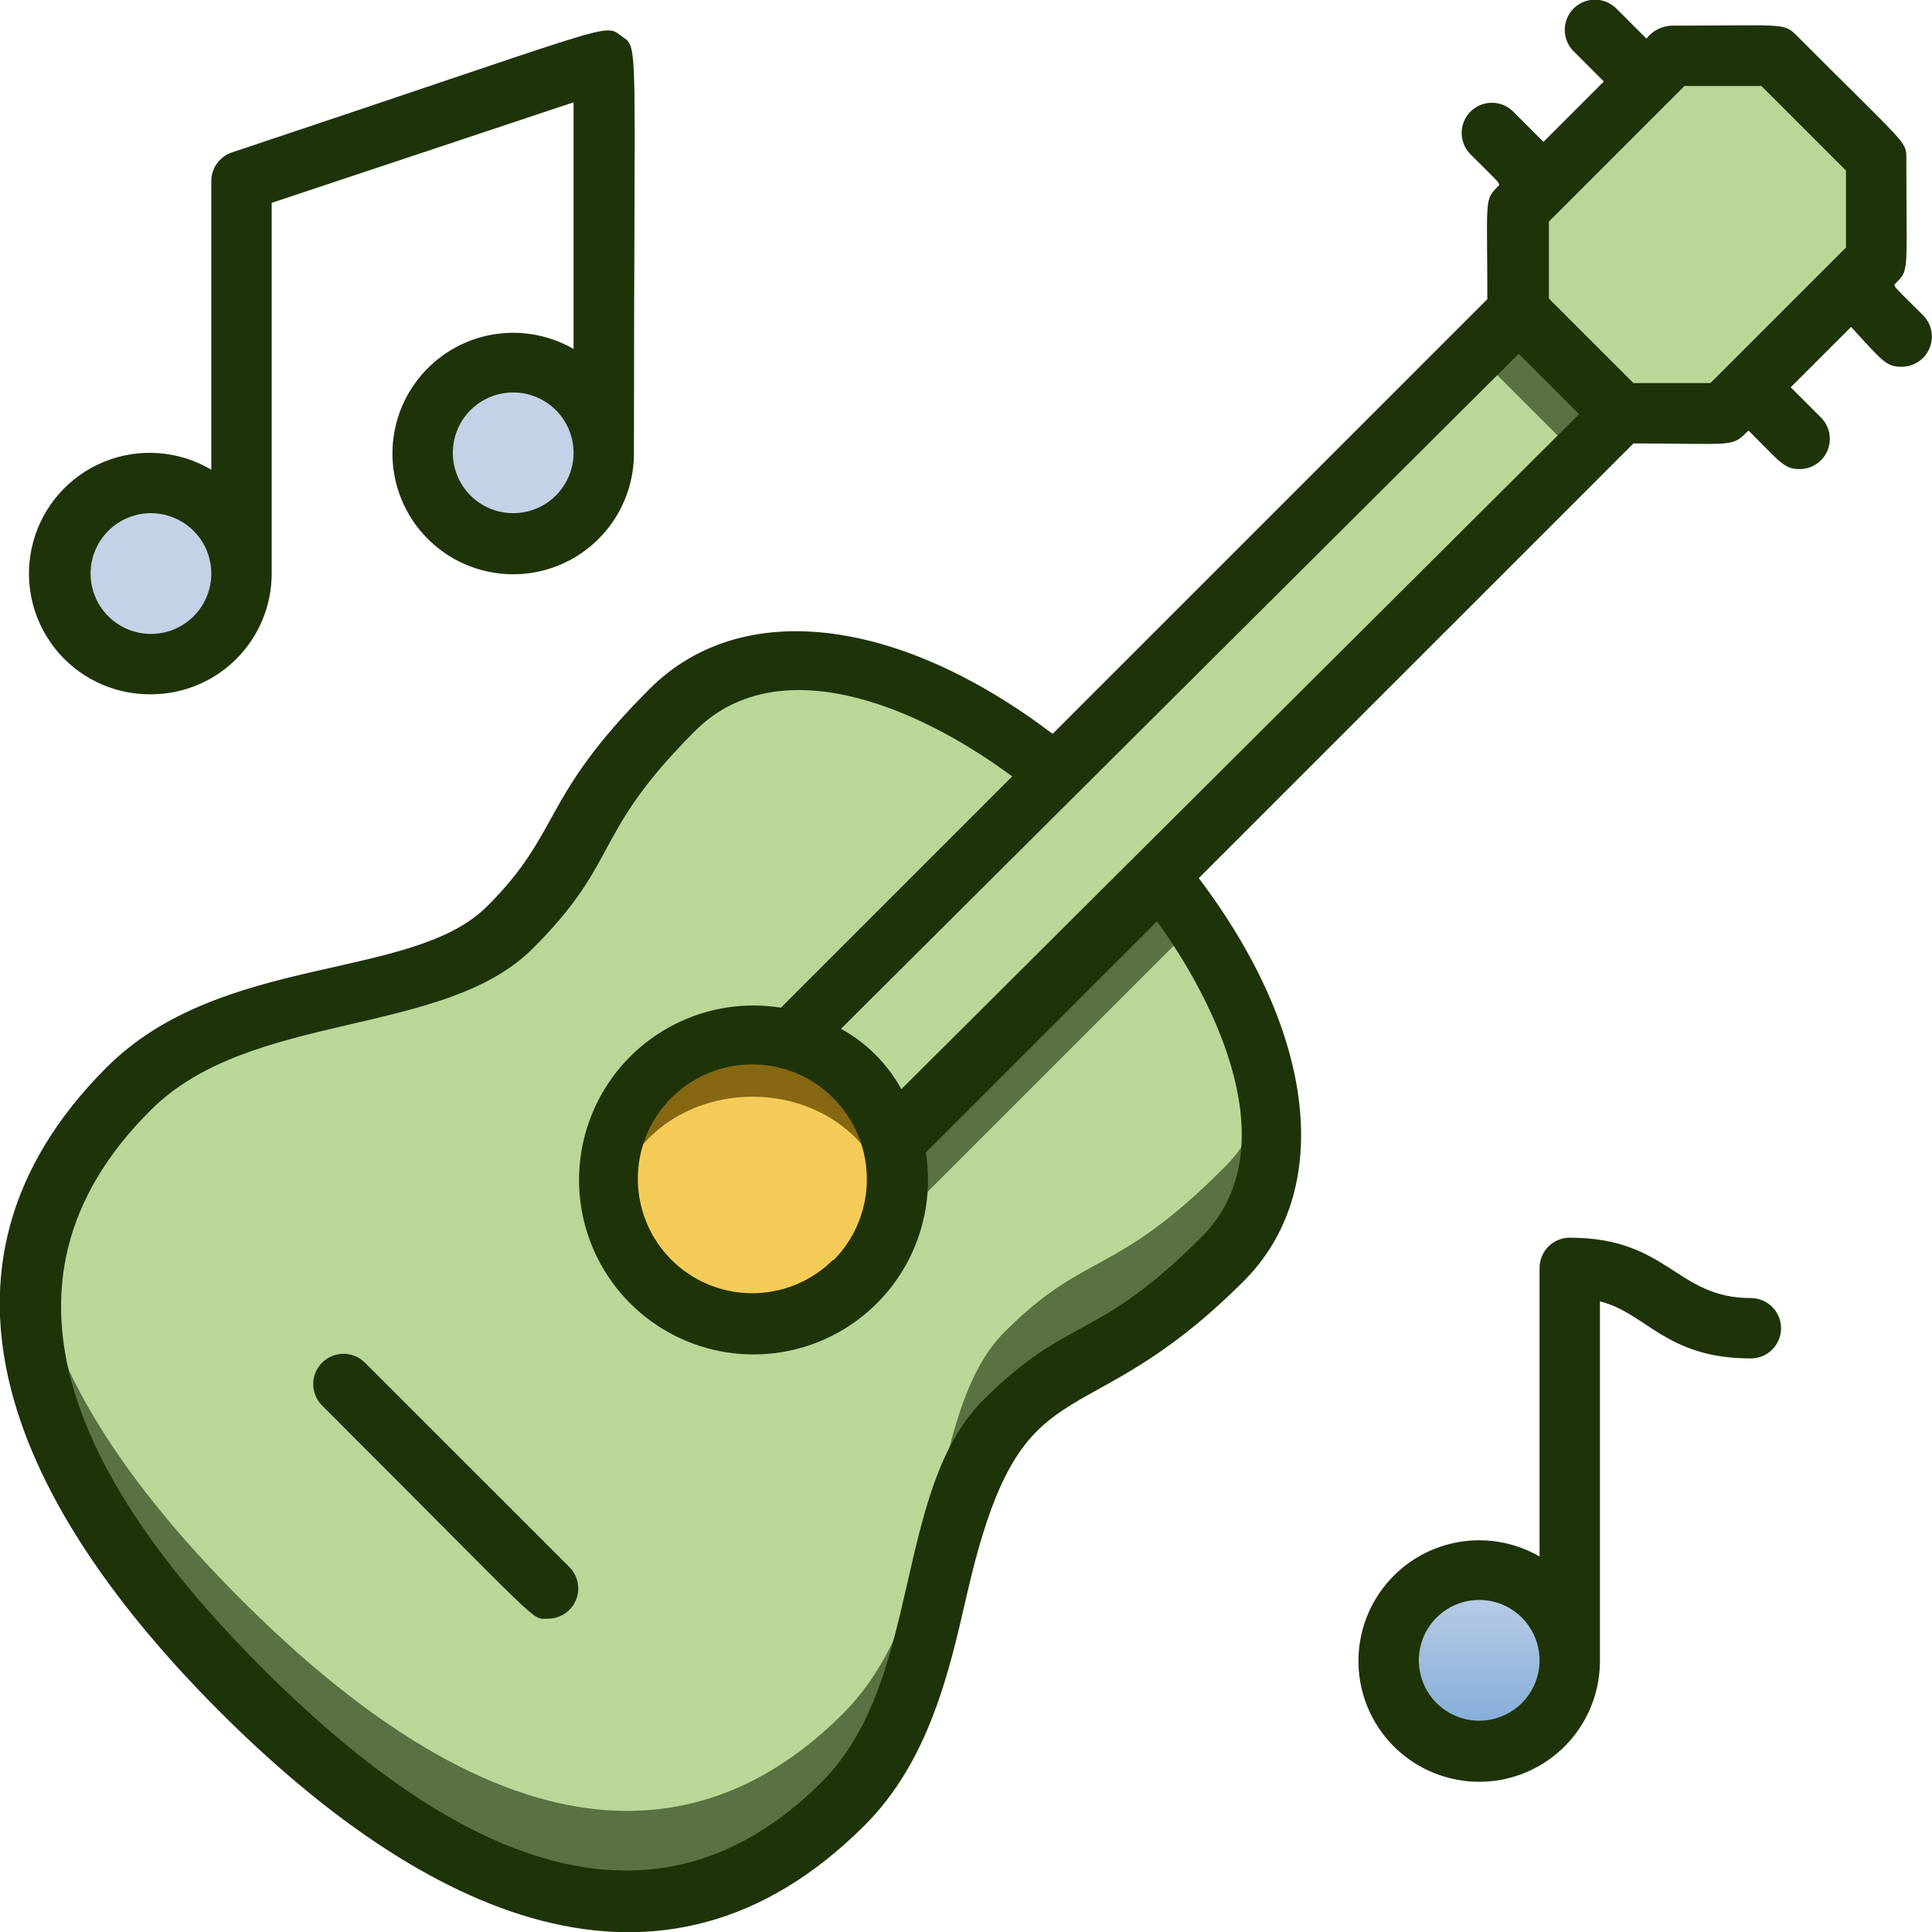<?xml version="1.0" encoding="UTF-8"?> <svg xmlns="http://www.w3.org/2000/svg" width="81" height="81" viewBox="0 0 81 81" fill="none"><g clip-path="url(#clip0)"><path d="M51.245 52.827C46.689 57.371 45.537 56.219 42.12 59.636C38.703 63.053 39.905 71.027 35.349 75.634C30.793 80.24 22.781 83.531 10.125 70.875C-2.531 58.219 0.81 50.195 5.366 45.651C9.922 41.107 17.947 42.297 21.364 38.88C24.781 35.463 23.629 34.311 28.173 29.755C37.235 20.693 60.358 43.715 51.245 52.827Z" fill="#B9D898"></path><path d="M42.12 59.636C38.703 63.053 39.905 71.027 35.349 75.634C30.793 80.241 22.781 83.531 10.125 70.875C2.531 63.281 0.671 57.333 1.417 52.84C2.012 56.725 4.48 61.446 10.125 67.078C22.781 79.734 30.805 76.393 35.349 71.837C39.892 67.281 38.703 59.257 42.12 55.839C45.537 52.422 46.689 53.574 51.245 49.03C52.212 48.089 52.877 46.882 53.156 45.562C54.751 54.004 46.17 55.586 42.12 59.636Z" fill="#5A7142"></path><path d="M50.093 38.766L37.437 51.422L33.855 47.841L45.841 33.919C47.462 35.344 48.891 36.974 50.093 38.766V38.766Z" fill="#5A7142"></path><path d="M67.951 17.326C65.42 19.858 69.318 15.972 37.387 47.891L33.109 43.613L63.674 13.049L67.951 17.326Z" fill="#B9D898"></path><path d="M67.951 17.326L66.167 19.124L61.889 14.846L63.674 13.049L67.951 17.326Z" fill="#5A7142"></path><path d="M78.659 10.91L72.242 17.326H67.951L63.674 13.049V8.758L70.09 2.341H74.381L78.659 6.619V10.91Z" fill="#B9D898"></path><path d="M31.539 55.523C34.888 55.523 37.602 52.809 37.602 49.461C37.602 46.112 34.888 43.398 31.539 43.398C28.191 43.398 25.477 46.112 25.477 49.461C25.477 52.809 28.191 55.523 31.539 55.523Z" fill="#F5CB58"></path><path d="M37.45 50.726C36.184 44.398 26.92 44.398 25.629 50.726C25.436 49.843 25.444 48.928 25.651 48.048C25.858 47.168 26.26 46.346 26.827 45.642C27.394 44.937 28.112 44.369 28.927 43.979C29.743 43.589 30.635 43.386 31.539 43.386C32.443 43.386 33.336 43.589 34.151 43.979C34.967 44.369 35.684 44.937 36.251 45.642C36.818 46.346 37.22 47.168 37.428 48.048C37.635 48.928 37.643 49.843 37.45 50.726V50.726Z" fill="#866712"></path><path d="M62.016 73.406C64.113 73.406 65.812 71.706 65.812 69.609C65.812 67.512 64.113 65.812 62.016 65.812C59.919 65.812 58.219 67.512 58.219 69.609C58.219 71.706 59.919 73.406 62.016 73.406Z" fill="url(#paint0_linear)"></path><path d="M6.328 27.844C8.425 27.844 10.125 26.144 10.125 24.047C10.125 21.95 8.425 20.25 6.328 20.25C4.231 20.25 2.531 21.95 2.531 24.047C2.531 26.144 4.231 27.844 6.328 27.844Z" fill="url(#paint1_linear)"></path><path d="M21.516 22.781C23.613 22.781 25.312 21.081 25.312 18.984C25.312 16.887 23.613 15.188 21.516 15.188C19.419 15.188 17.719 16.887 17.719 18.984C17.719 21.081 19.419 22.781 21.516 22.781Z" fill="url(#paint2_linear)"></path><path d="M80.633 13.225C79.177 11.77 79.367 12.036 79.557 11.795C80.05 11.302 79.924 11.2 79.924 6.619C79.924 5.91 79.924 6.1 75.279 1.442C74.773 0.949 74.671 1.075 70.09 1.075C69.883 1.081 69.681 1.133 69.497 1.228C69.313 1.322 69.153 1.456 69.027 1.619L67.761 0.354C67.523 0.117 67.2 -0.015 66.864 -0.014C66.529 -0.013 66.207 0.122 65.97 0.36C65.734 0.598 65.601 0.921 65.603 1.257C65.604 1.593 65.738 1.914 65.977 2.151L67.242 3.417L64.711 5.948L63.445 4.682C63.209 4.444 62.887 4.309 62.551 4.308C62.215 4.307 61.893 4.439 61.654 4.676C61.416 4.913 61.282 5.234 61.281 5.57C61.279 5.906 61.412 6.228 61.648 6.467C63.104 7.922 62.914 7.656 62.724 7.897C62.23 8.391 62.357 8.555 62.357 12.542L44.132 30.767C37.614 25.831 31.058 25.059 27.236 28.881C22.616 33.501 23.578 34.855 20.414 38.006C17.25 41.158 9.277 39.943 4.467 44.752C-4.05 53.27 0.734 63.281 9.226 71.773C17.718 80.265 27.73 85.049 36.247 76.532C38.943 73.836 39.791 70.128 40.538 66.85C42.866 56.725 45.195 60.661 52.143 53.713C55.94 49.916 55.194 43.334 50.258 36.816L68.483 18.591C72.76 18.591 72.583 18.781 73.305 18.047C74.671 19.414 74.811 19.667 75.456 19.667C75.707 19.666 75.951 19.591 76.158 19.451C76.366 19.311 76.527 19.113 76.622 18.881C76.717 18.649 76.741 18.395 76.691 18.15C76.641 17.904 76.52 17.679 76.342 17.503L75.076 16.237L77.608 13.706C78.962 15.187 79.088 15.377 79.734 15.377C79.983 15.376 80.226 15.301 80.433 15.163C80.639 15.025 80.801 14.829 80.897 14.599C80.993 14.369 81.019 14.117 80.972 13.872C80.925 13.628 80.807 13.403 80.633 13.225ZM50.346 51.89C45.929 56.307 44.841 55.092 41.221 58.699C37.424 62.496 38.69 70.469 34.463 74.697C27.046 82.126 18.415 77.355 11.011 69.951C3.607 62.547 -1.152 53.953 6.328 46.536C10.504 42.36 18.579 43.512 22.325 39.778C26.072 36.044 24.755 35.032 29.134 30.653C32.501 27.274 38.158 29.387 42.436 32.551L32.741 42.246C31.215 42.003 29.651 42.25 28.274 42.951C26.897 43.651 25.777 44.77 25.075 46.147C24.373 47.524 24.125 49.087 24.366 50.614C24.608 52.14 25.326 53.55 26.419 54.643C27.512 55.736 28.922 56.454 30.449 56.696C31.975 56.937 33.539 56.689 34.915 55.987C36.292 55.285 37.411 54.165 38.112 52.788C38.812 51.411 39.059 49.847 38.816 48.321L48.511 38.626C51.574 42.904 53.725 48.562 50.346 51.89ZM34.931 52.814C34.26 53.485 33.405 53.942 32.475 54.127C31.544 54.312 30.58 54.217 29.703 53.854C28.827 53.491 28.078 52.876 27.551 52.087C27.024 51.298 26.742 50.371 26.742 49.422C26.742 48.473 27.024 47.546 27.551 46.757C28.078 45.968 28.827 45.354 29.703 44.99C30.58 44.627 31.544 44.532 32.475 44.718C33.405 44.903 34.26 45.359 34.931 46.03C35.379 46.478 35.734 47.01 35.977 47.595C36.22 48.18 36.344 48.808 36.344 49.441C36.344 50.075 36.22 50.702 35.977 51.287C35.734 51.872 35.379 52.404 34.931 52.852V52.814ZM37.791 45.663C37.202 44.598 36.325 43.721 35.26 43.132L63.673 14.833L66.204 17.364L37.791 45.663ZM68.483 16.06L64.939 12.517V9.289L70.621 3.606H73.849L77.393 7.15V10.378L71.71 16.06H68.483Z" fill="#1F3309"></path><path d="M15.301 57.13C15.063 56.892 14.74 56.758 14.403 56.758C14.066 56.758 13.742 56.892 13.504 57.13C13.266 57.369 13.132 57.692 13.132 58.029C13.132 58.366 13.266 58.689 13.504 58.928C22.996 68.407 22.237 67.863 22.971 67.863C23.223 67.864 23.469 67.791 23.678 67.652C23.888 67.513 24.051 67.315 24.147 67.082C24.244 66.85 24.269 66.595 24.219 66.348C24.17 66.102 24.048 65.876 23.87 65.698L15.301 57.13Z" fill="#1F3309"></path><path d="M73.406 54.422C70.267 54.422 69.951 51.891 65.812 51.891C65.477 51.891 65.155 52.024 64.918 52.261C64.68 52.499 64.547 52.821 64.547 53.156V65.256C63.581 64.698 62.457 64.475 61.351 64.621C60.245 64.768 59.218 65.275 58.431 66.066C57.643 66.856 57.138 67.884 56.995 68.991C56.852 70.097 57.078 71.22 57.639 72.184C58.2 73.149 59.064 73.901 60.096 74.324C61.129 74.747 62.272 74.818 63.348 74.524C64.424 74.23 65.374 73.589 66.048 72.701C66.723 71.812 67.085 70.725 67.078 69.609V54.561C69.027 55.042 69.825 56.953 73.406 56.953C73.742 56.953 74.064 56.82 74.301 56.582C74.538 56.345 74.672 56.023 74.672 55.688C74.672 55.352 74.538 55.03 74.301 54.793C74.064 54.555 73.742 54.422 73.406 54.422ZM62.016 72.141C61.515 72.141 61.026 71.992 60.609 71.714C60.193 71.436 59.869 71.041 59.677 70.578C59.486 70.115 59.435 69.607 59.533 69.116C59.631 68.624 59.872 68.174 60.226 67.82C60.58 67.466 61.031 67.224 61.522 67.127C62.013 67.029 62.522 67.079 62.984 67.271C63.447 67.462 63.842 67.787 64.12 68.203C64.398 68.619 64.547 69.109 64.547 69.609C64.547 70.281 64.28 70.924 63.806 71.399C63.331 71.874 62.687 72.141 62.016 72.141Z" fill="#1F3309"></path><path d="M6.328 29.109C7.671 29.109 8.958 28.576 9.908 27.627C10.857 26.677 11.391 25.389 11.391 24.047V8.505L24.047 4.29V14.63C23.081 14.073 21.957 13.85 20.851 13.996C19.745 14.143 18.718 14.65 17.93 15.441C17.143 16.231 16.638 17.259 16.495 18.366C16.352 19.472 16.578 20.595 17.139 21.559C17.7 22.524 18.564 23.276 19.596 23.699C20.628 24.122 21.772 24.192 22.848 23.899C23.924 23.605 24.874 22.964 25.548 22.075C26.223 21.187 26.585 20.1 26.578 18.984C26.578 1.266 26.806 2.05 26.047 1.506C25.287 0.962 26.047 0.949 9.72 6.391C9.469 6.476 9.25 6.638 9.096 6.854C8.941 7.069 8.859 7.328 8.859 7.594V19.693C8.187 19.294 7.432 19.057 6.653 18.999C5.874 18.94 5.092 19.063 4.369 19.358C3.645 19.652 2.999 20.11 2.482 20.695C1.965 21.281 1.59 21.978 1.388 22.733C1.185 23.487 1.159 24.278 1.313 25.044C1.467 25.81 1.796 26.53 2.275 27.148C2.753 27.765 3.368 28.264 4.071 28.604C4.774 28.944 5.547 29.117 6.328 29.109V29.109ZM21.516 21.515C21.015 21.515 20.526 21.367 20.109 21.089C19.693 20.811 19.369 20.416 19.177 19.953C18.985 19.49 18.935 18.982 19.033 18.49C19.131 17.999 19.372 17.548 19.726 17.194C20.08 16.84 20.531 16.599 21.022 16.502C21.513 16.404 22.022 16.454 22.484 16.646C22.947 16.837 23.342 17.162 23.62 17.578C23.898 17.994 24.047 18.484 24.047 18.984C24.047 19.656 23.78 20.299 23.305 20.774C22.831 21.249 22.187 21.515 21.516 21.515ZM6.328 21.515C6.829 21.515 7.318 21.664 7.734 21.942C8.151 22.22 8.475 22.616 8.667 23.078C8.858 23.541 8.908 24.05 8.811 24.541C8.713 25.032 8.472 25.483 8.118 25.837C7.764 26.191 7.313 26.432 6.822 26.529C6.331 26.627 5.822 26.577 5.359 26.385C4.897 26.194 4.502 25.869 4.223 25.453C3.945 25.037 3.797 24.547 3.797 24.047C3.797 23.375 4.064 22.732 4.538 22.257C5.013 21.782 5.657 21.515 6.328 21.515V21.515Z" fill="#1F3309"></path></g><defs><linearGradient id="paint0_linear" x1="62.016" y1="73.406" x2="62.016" y2="65.812" gradientUnits="userSpaceOnUse"><stop stop-color="#7AA8D7"></stop><stop offset="1" stop-color="#C3D2E7"></stop></linearGradient><linearGradient id="paint1_linear" x1="40.5" y1="187.312" x2="40.5" y2="141.75" gradientUnits="userSpaceOnUse"><stop stop-color="#7AA8D7"></stop><stop offset="1" stop-color="#C3D2E7"></stop></linearGradient><linearGradient id="paint2_linear" x1="146.812" y1="151.875" x2="146.812" y2="106.312" gradientUnits="userSpaceOnUse"><stop stop-color="#7AA8D7"></stop><stop offset="1" stop-color="#C3D2E7"></stop></linearGradient><clipPath id="clip0"><rect width="81" height="81" fill="white"></rect></clipPath></defs></svg> 
